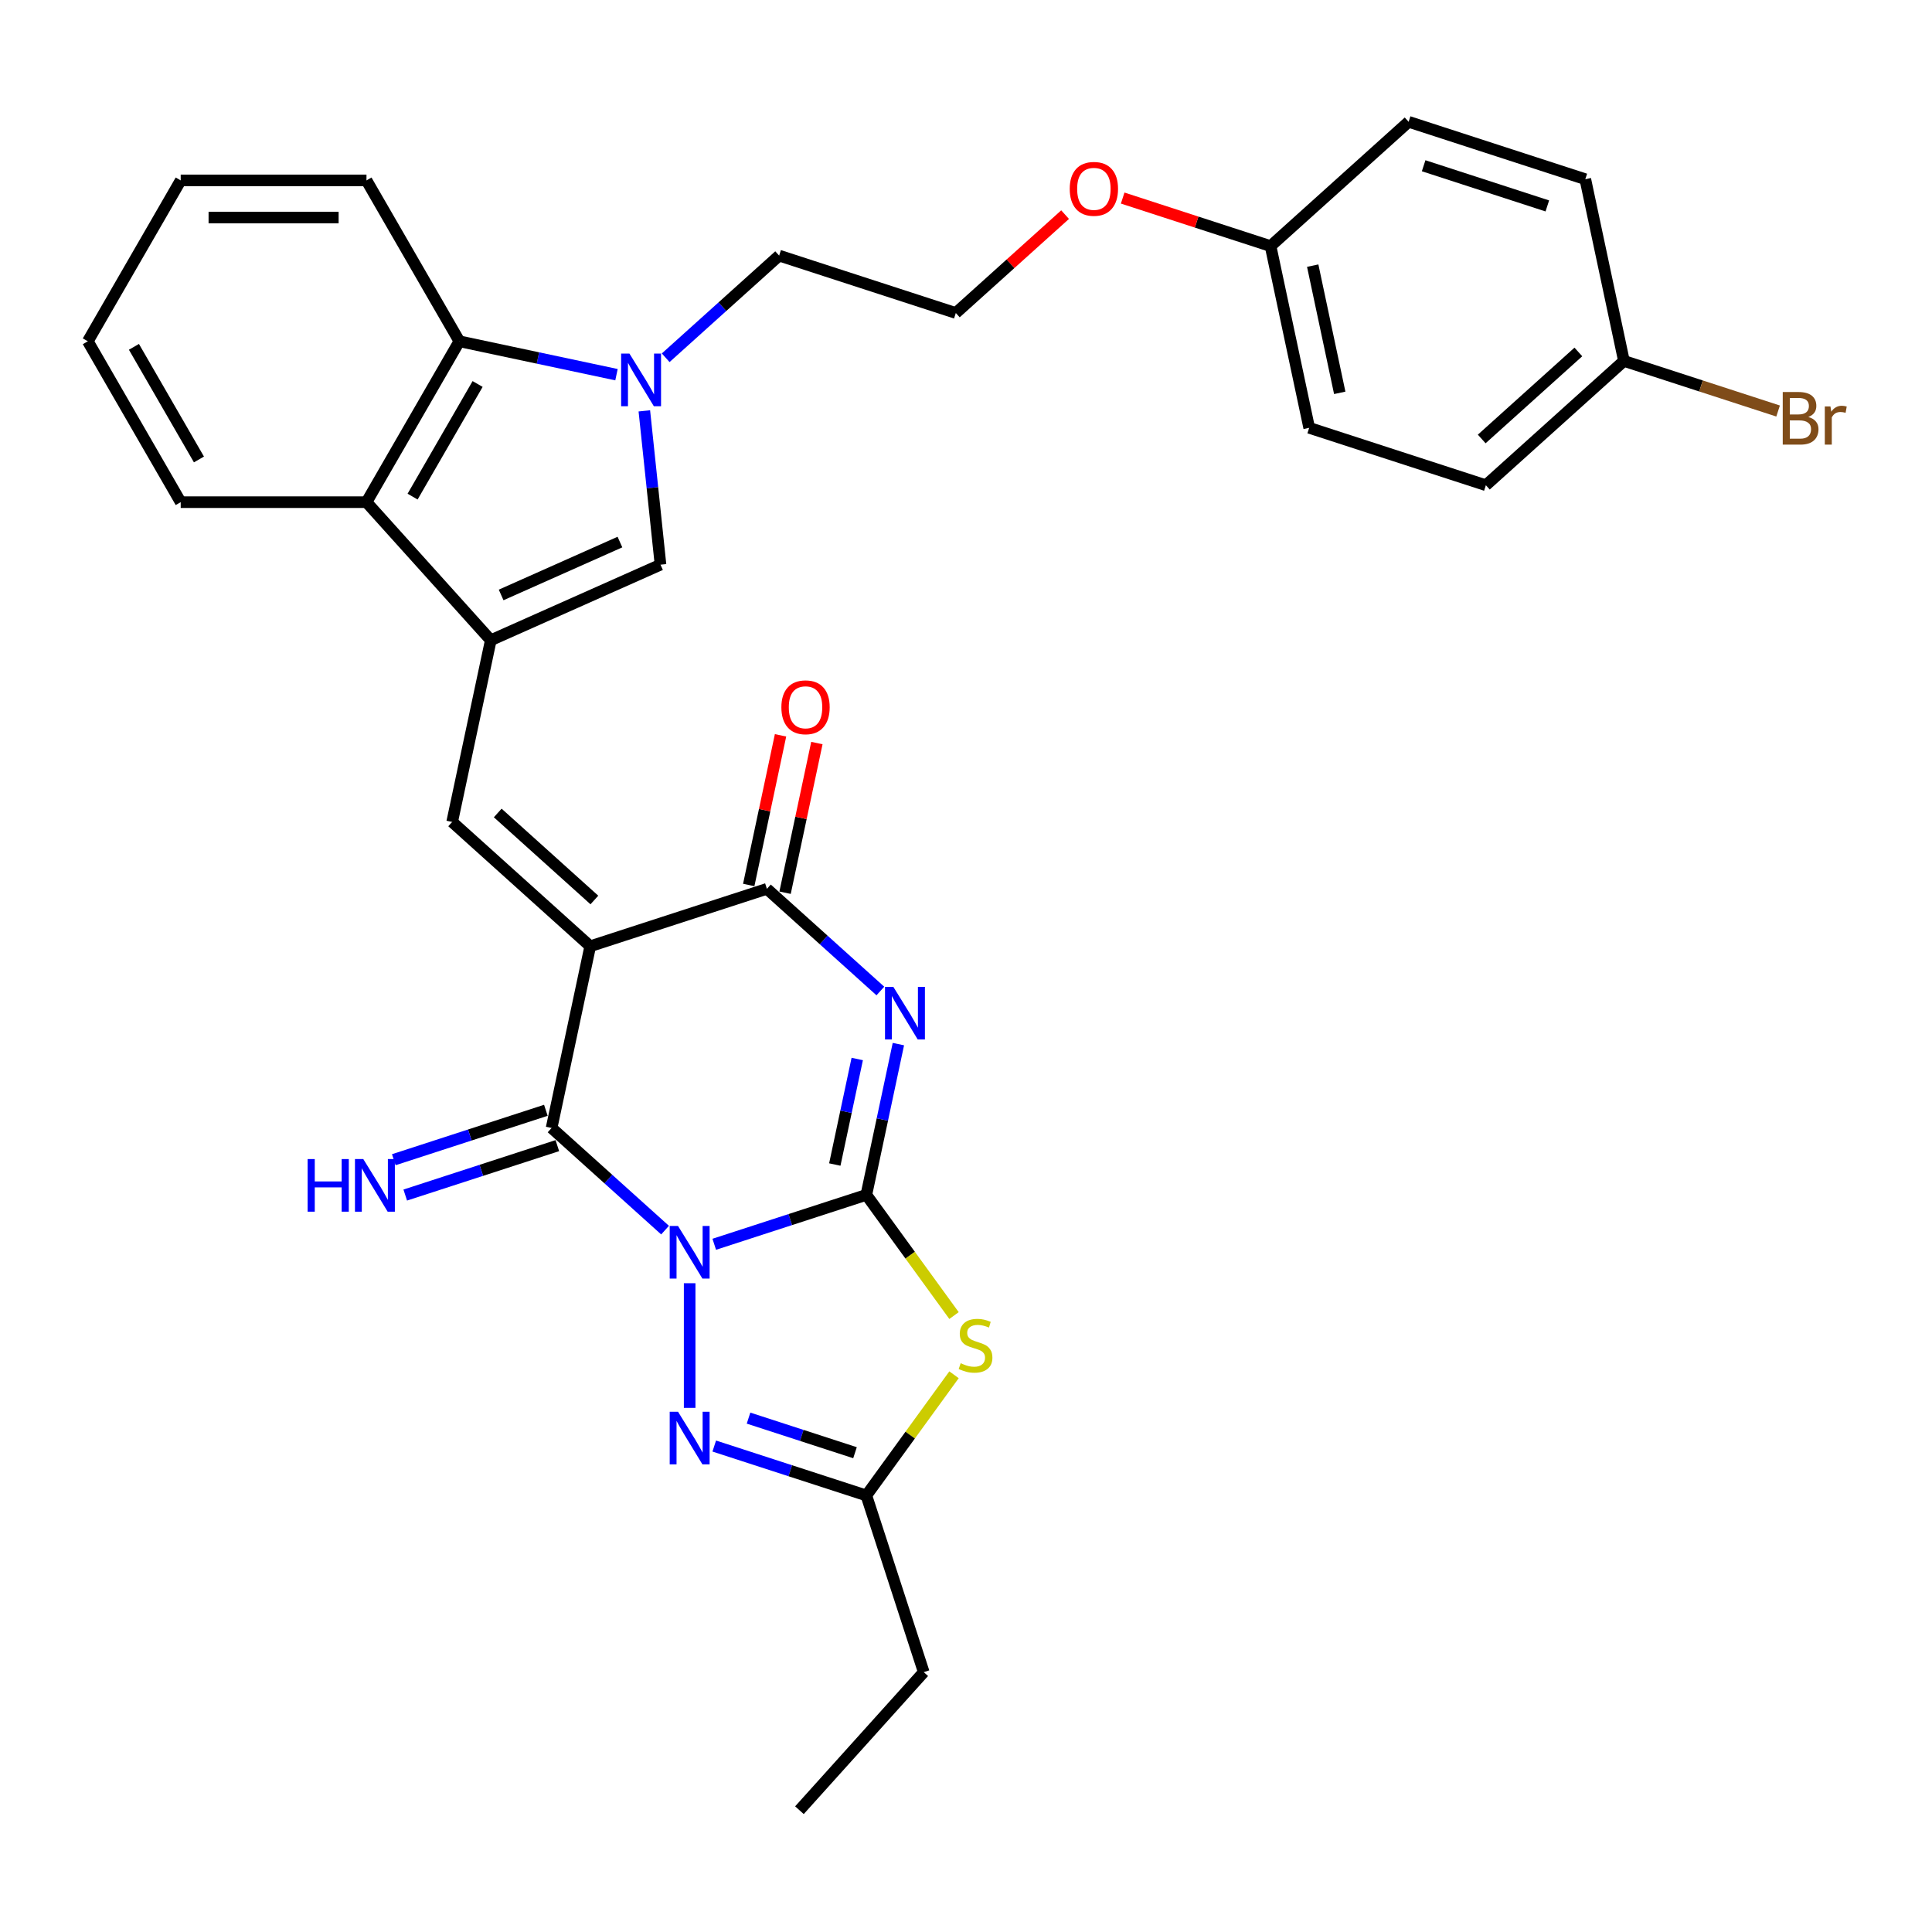 <?xml version='1.0' encoding='iso-8859-1'?>
<svg version='1.1' baseProfile='full'
              xmlns='http://www.w3.org/2000/svg'
                      xmlns:rdkit='http://www.rdkit.org/xml'
                      xmlns:xlink='http://www.w3.org/1999/xlink'
                  xml:space='preserve'
width='1000px' height='1000px' viewBox='0 0 1000 1000'>
<!-- END OF HEADER -->
<rect style='opacity:1.0;fill:#FFFFFF;stroke:none' width='1000' height='1000' x='0' y='0'> </rect>
<path class='bond-0' d='M 369.696,644.039 L 409.056,631.25' style='fill:none;fill-rule:evenodd;stroke:#0000FF;stroke-width:6px;stroke-linecap:butt;stroke-linejoin:miter;stroke-opacity:1' />
<path class='bond-0' d='M 409.056,631.25 L 448.415,618.462' style='fill:none;fill-rule:evenodd;stroke:#000000;stroke-width:6px;stroke-linecap:butt;stroke-linejoin:miter;stroke-opacity:1' />
<path class='bond-3' d='M 344.233,636.713 L 314.87,610.273' style='fill:none;fill-rule:evenodd;stroke:#0000FF;stroke-width:6px;stroke-linecap:butt;stroke-linejoin:miter;stroke-opacity:1' />
<path class='bond-3' d='M 314.87,610.273 L 285.506,583.834' style='fill:none;fill-rule:evenodd;stroke:#000000;stroke-width:6px;stroke-linecap:butt;stroke-linejoin:miter;stroke-opacity:1' />
<path class='bond-7' d='M 356.965,664.196 L 356.965,728.714' style='fill:none;fill-rule:evenodd;stroke:#0000FF;stroke-width:6px;stroke-linecap:butt;stroke-linejoin:miter;stroke-opacity:1' />
<path class='bond-2' d='M 448.415,618.462 L 456.709,579.444' style='fill:none;fill-rule:evenodd;stroke:#000000;stroke-width:6px;stroke-linecap:butt;stroke-linejoin:miter;stroke-opacity:1' />
<path class='bond-2' d='M 456.709,579.444 L 465.002,540.426' style='fill:none;fill-rule:evenodd;stroke:#0000FF;stroke-width:6px;stroke-linecap:butt;stroke-linejoin:miter;stroke-opacity:1' />
<path class='bond-2' d='M 432.092,602.758 L 437.898,575.445' style='fill:none;fill-rule:evenodd;stroke:#000000;stroke-width:6px;stroke-linecap:butt;stroke-linejoin:miter;stroke-opacity:1' />
<path class='bond-2' d='M 437.898,575.445 L 443.703,548.133' style='fill:none;fill-rule:evenodd;stroke:#0000FF;stroke-width:6px;stroke-linecap:butt;stroke-linejoin:miter;stroke-opacity:1' />
<path class='bond-5' d='M 448.415,618.462 L 471.108,649.695' style='fill:none;fill-rule:evenodd;stroke:#000000;stroke-width:6px;stroke-linecap:butt;stroke-linejoin:miter;stroke-opacity:1' />
<path class='bond-5' d='M 471.108,649.695 L 493.8,680.928' style='fill:none;fill-rule:evenodd;stroke:#CCCC00;stroke-width:6px;stroke-linecap:butt;stroke-linejoin:miter;stroke-opacity:1' />
<path class='bond-1' d='M 305.498,489.778 L 285.506,583.834' style='fill:none;fill-rule:evenodd;stroke:#000000;stroke-width:6px;stroke-linecap:butt;stroke-linejoin:miter;stroke-opacity:1' />
<path class='bond-4' d='M 305.498,489.778 L 396.949,460.064' style='fill:none;fill-rule:evenodd;stroke:#000000;stroke-width:6px;stroke-linecap:butt;stroke-linejoin:miter;stroke-opacity:1' />
<path class='bond-8' d='M 305.498,489.778 L 234.04,425.437' style='fill:none;fill-rule:evenodd;stroke:#000000;stroke-width:6px;stroke-linecap:butt;stroke-linejoin:miter;stroke-opacity:1' />
<path class='bond-8' d='M 307.648,465.835 L 257.627,420.796' style='fill:none;fill-rule:evenodd;stroke:#000000;stroke-width:6px;stroke-linecap:butt;stroke-linejoin:miter;stroke-opacity:1' />
<path class='bond-33' d='M 455.676,512.943 L 426.313,486.503' style='fill:none;fill-rule:evenodd;stroke:#0000FF;stroke-width:6px;stroke-linecap:butt;stroke-linejoin:miter;stroke-opacity:1' />
<path class='bond-33' d='M 426.313,486.503 L 396.949,460.064' style='fill:none;fill-rule:evenodd;stroke:#000000;stroke-width:6px;stroke-linecap:butt;stroke-linejoin:miter;stroke-opacity:1' />
<path class='bond-14' d='M 282.535,574.689 L 243.175,587.478' style='fill:none;fill-rule:evenodd;stroke:#000000;stroke-width:6px;stroke-linecap:butt;stroke-linejoin:miter;stroke-opacity:1' />
<path class='bond-14' d='M 243.175,587.478 L 203.815,600.267' style='fill:none;fill-rule:evenodd;stroke:#0000FF;stroke-width:6px;stroke-linecap:butt;stroke-linejoin:miter;stroke-opacity:1' />
<path class='bond-14' d='M 288.477,592.979 L 249.118,605.768' style='fill:none;fill-rule:evenodd;stroke:#000000;stroke-width:6px;stroke-linecap:butt;stroke-linejoin:miter;stroke-opacity:1' />
<path class='bond-14' d='M 249.118,605.768 L 209.758,618.557' style='fill:none;fill-rule:evenodd;stroke:#0000FF;stroke-width:6px;stroke-linecap:butt;stroke-linejoin:miter;stroke-opacity:1' />
<path class='bond-15' d='M 406.354,462.063 L 414.587,423.334' style='fill:none;fill-rule:evenodd;stroke:#000000;stroke-width:6px;stroke-linecap:butt;stroke-linejoin:miter;stroke-opacity:1' />
<path class='bond-15' d='M 414.587,423.334 L 422.819,384.604' style='fill:none;fill-rule:evenodd;stroke:#FF0000;stroke-width:6px;stroke-linecap:butt;stroke-linejoin:miter;stroke-opacity:1' />
<path class='bond-15' d='M 387.543,458.065 L 395.776,419.336' style='fill:none;fill-rule:evenodd;stroke:#000000;stroke-width:6px;stroke-linecap:butt;stroke-linejoin:miter;stroke-opacity:1' />
<path class='bond-15' d='M 395.776,419.336 L 404.008,380.606' style='fill:none;fill-rule:evenodd;stroke:#FF0000;stroke-width:6px;stroke-linecap:butt;stroke-linejoin:miter;stroke-opacity:1' />
<path class='bond-32' d='M 493.8,711.58 L 471.108,742.814' style='fill:none;fill-rule:evenodd;stroke:#CCCC00;stroke-width:6px;stroke-linecap:butt;stroke-linejoin:miter;stroke-opacity:1' />
<path class='bond-32' d='M 471.108,742.814 L 448.415,774.047' style='fill:none;fill-rule:evenodd;stroke:#000000;stroke-width:6px;stroke-linecap:butt;stroke-linejoin:miter;stroke-opacity:1' />
<path class='bond-6' d='M 254.032,331.381 L 234.04,425.437' style='fill:none;fill-rule:evenodd;stroke:#000000;stroke-width:6px;stroke-linecap:butt;stroke-linejoin:miter;stroke-opacity:1' />
<path class='bond-10' d='M 254.032,331.381 L 341.876,292.27' style='fill:none;fill-rule:evenodd;stroke:#000000;stroke-width:6px;stroke-linecap:butt;stroke-linejoin:miter;stroke-opacity:1' />
<path class='bond-10' d='M 259.386,307.946 L 320.877,280.568' style='fill:none;fill-rule:evenodd;stroke:#000000;stroke-width:6px;stroke-linecap:butt;stroke-linejoin:miter;stroke-opacity:1' />
<path class='bond-12' d='M 254.032,331.381 L 189.69,259.922' style='fill:none;fill-rule:evenodd;stroke:#000000;stroke-width:6px;stroke-linecap:butt;stroke-linejoin:miter;stroke-opacity:1' />
<path class='bond-11' d='M 369.696,748.469 L 409.056,761.258' style='fill:none;fill-rule:evenodd;stroke:#0000FF;stroke-width:6px;stroke-linecap:butt;stroke-linejoin:miter;stroke-opacity:1' />
<path class='bond-11' d='M 409.056,761.258 L 448.415,774.047' style='fill:none;fill-rule:evenodd;stroke:#000000;stroke-width:6px;stroke-linecap:butt;stroke-linejoin:miter;stroke-opacity:1' />
<path class='bond-11' d='M 387.446,734.016 L 414.998,742.968' style='fill:none;fill-rule:evenodd;stroke:#0000FF;stroke-width:6px;stroke-linecap:butt;stroke-linejoin:miter;stroke-opacity:1' />
<path class='bond-11' d='M 414.998,742.968 L 442.55,751.92' style='fill:none;fill-rule:evenodd;stroke:#000000;stroke-width:6px;stroke-linecap:butt;stroke-linejoin:miter;stroke-opacity:1' />
<path class='bond-9' d='M 333.508,212.66 L 337.692,252.465' style='fill:none;fill-rule:evenodd;stroke:#0000FF;stroke-width:6px;stroke-linecap:butt;stroke-linejoin:miter;stroke-opacity:1' />
<path class='bond-9' d='M 337.692,252.465 L 341.876,292.27' style='fill:none;fill-rule:evenodd;stroke:#000000;stroke-width:6px;stroke-linecap:butt;stroke-linejoin:miter;stroke-opacity:1' />
<path class='bond-16' d='M 344.556,185.177 L 373.919,158.738' style='fill:none;fill-rule:evenodd;stroke:#0000FF;stroke-width:6px;stroke-linecap:butt;stroke-linejoin:miter;stroke-opacity:1' />
<path class='bond-16' d='M 373.919,158.738 L 403.283,132.299' style='fill:none;fill-rule:evenodd;stroke:#000000;stroke-width:6px;stroke-linecap:butt;stroke-linejoin:miter;stroke-opacity:1' />
<path class='bond-34' d='M 319.093,193.934 L 278.431,185.291' style='fill:none;fill-rule:evenodd;stroke:#0000FF;stroke-width:6px;stroke-linecap:butt;stroke-linejoin:miter;stroke-opacity:1' />
<path class='bond-34' d='M 278.431,185.291 L 237.769,176.648' style='fill:none;fill-rule:evenodd;stroke:#000000;stroke-width:6px;stroke-linecap:butt;stroke-linejoin:miter;stroke-opacity:1' />
<path class='bond-25' d='M 448.415,774.047 L 478.129,865.498' style='fill:none;fill-rule:evenodd;stroke:#000000;stroke-width:6px;stroke-linecap:butt;stroke-linejoin:miter;stroke-opacity:1' />
<path class='bond-13' d='M 189.69,259.922 L 237.769,176.648' style='fill:none;fill-rule:evenodd;stroke:#000000;stroke-width:6px;stroke-linecap:butt;stroke-linejoin:miter;stroke-opacity:1' />
<path class='bond-13' d='M 213.557,257.047 L 247.212,198.755' style='fill:none;fill-rule:evenodd;stroke:#000000;stroke-width:6px;stroke-linecap:butt;stroke-linejoin:miter;stroke-opacity:1' />
<path class='bond-28' d='M 189.69,259.922 L 93.533,259.922' style='fill:none;fill-rule:evenodd;stroke:#000000;stroke-width:6px;stroke-linecap:butt;stroke-linejoin:miter;stroke-opacity:1' />
<path class='bond-27' d='M 237.769,176.648 L 189.69,93.374' style='fill:none;fill-rule:evenodd;stroke:#000000;stroke-width:6px;stroke-linecap:butt;stroke-linejoin:miter;stroke-opacity:1' />
<path class='bond-26' d='M 403.283,132.299 L 494.734,162.013' style='fill:none;fill-rule:evenodd;stroke:#000000;stroke-width:6px;stroke-linecap:butt;stroke-linejoin:miter;stroke-opacity:1' />
<path class='bond-17' d='M 840.545,186.814 L 769.086,251.155' style='fill:none;fill-rule:evenodd;stroke:#000000;stroke-width:6px;stroke-linecap:butt;stroke-linejoin:miter;stroke-opacity:1' />
<path class='bond-17' d='M 816.957,182.173 L 766.936,227.212' style='fill:none;fill-rule:evenodd;stroke:#000000;stroke-width:6px;stroke-linecap:butt;stroke-linejoin:miter;stroke-opacity:1' />
<path class='bond-19' d='M 840.545,186.814 L 880.443,199.777' style='fill:none;fill-rule:evenodd;stroke:#000000;stroke-width:6px;stroke-linecap:butt;stroke-linejoin:miter;stroke-opacity:1' />
<path class='bond-19' d='M 880.443,199.777 L 920.341,212.741' style='fill:none;fill-rule:evenodd;stroke:#7F4C19;stroke-width:6px;stroke-linecap:butt;stroke-linejoin:miter;stroke-opacity:1' />
<path class='bond-36' d='M 840.545,186.814 L 820.552,92.758' style='fill:none;fill-rule:evenodd;stroke:#000000;stroke-width:6px;stroke-linecap:butt;stroke-linejoin:miter;stroke-opacity:1' />
<path class='bond-18' d='M 657.643,127.385 L 619.37,114.95' style='fill:none;fill-rule:evenodd;stroke:#000000;stroke-width:6px;stroke-linecap:butt;stroke-linejoin:miter;stroke-opacity:1' />
<path class='bond-18' d='M 619.37,114.95 L 581.097,102.514' style='fill:none;fill-rule:evenodd;stroke:#FF0000;stroke-width:6px;stroke-linecap:butt;stroke-linejoin:miter;stroke-opacity:1' />
<path class='bond-22' d='M 657.643,127.385 L 729.102,63.044' style='fill:none;fill-rule:evenodd;stroke:#000000;stroke-width:6px;stroke-linecap:butt;stroke-linejoin:miter;stroke-opacity:1' />
<path class='bond-23' d='M 657.643,127.385 L 677.635,221.441' style='fill:none;fill-rule:evenodd;stroke:#000000;stroke-width:6px;stroke-linecap:butt;stroke-linejoin:miter;stroke-opacity:1' />
<path class='bond-23' d='M 679.453,137.495 L 693.448,203.334' style='fill:none;fill-rule:evenodd;stroke:#000000;stroke-width:6px;stroke-linecap:butt;stroke-linejoin:miter;stroke-opacity:1' />
<path class='bond-20' d='M 820.552,92.758 L 729.102,63.044' style='fill:none;fill-rule:evenodd;stroke:#000000;stroke-width:6px;stroke-linecap:butt;stroke-linejoin:miter;stroke-opacity:1' />
<path class='bond-20' d='M 800.892,106.591 L 736.876,85.791' style='fill:none;fill-rule:evenodd;stroke:#000000;stroke-width:6px;stroke-linecap:butt;stroke-linejoin:miter;stroke-opacity:1' />
<path class='bond-21' d='M 769.086,251.155 L 677.635,221.441' style='fill:none;fill-rule:evenodd;stroke:#000000;stroke-width:6px;stroke-linecap:butt;stroke-linejoin:miter;stroke-opacity:1' />
<path class='bond-24' d='M 551.288,111.091 L 523.011,136.552' style='fill:none;fill-rule:evenodd;stroke:#FF0000;stroke-width:6px;stroke-linecap:butt;stroke-linejoin:miter;stroke-opacity:1' />
<path class='bond-24' d='M 523.011,136.552 L 494.734,162.013' style='fill:none;fill-rule:evenodd;stroke:#000000;stroke-width:6px;stroke-linecap:butt;stroke-linejoin:miter;stroke-opacity:1' />
<path class='bond-29' d='M 478.129,865.498 L 413.788,936.956' style='fill:none;fill-rule:evenodd;stroke:#000000;stroke-width:6px;stroke-linecap:butt;stroke-linejoin:miter;stroke-opacity:1' />
<path class='bond-35' d='M 189.69,93.374 L 93.533,93.374' style='fill:none;fill-rule:evenodd;stroke:#000000;stroke-width:6px;stroke-linecap:butt;stroke-linejoin:miter;stroke-opacity:1' />
<path class='bond-35' d='M 175.267,112.605 L 107.957,112.605' style='fill:none;fill-rule:evenodd;stroke:#000000;stroke-width:6px;stroke-linecap:butt;stroke-linejoin:miter;stroke-opacity:1' />
<path class='bond-31' d='M 93.533,259.922 L 45.455,176.648' style='fill:none;fill-rule:evenodd;stroke:#000000;stroke-width:6px;stroke-linecap:butt;stroke-linejoin:miter;stroke-opacity:1' />
<path class='bond-31' d='M 102.976,237.816 L 69.321,179.523' style='fill:none;fill-rule:evenodd;stroke:#000000;stroke-width:6px;stroke-linecap:butt;stroke-linejoin:miter;stroke-opacity:1' />
<path class='bond-30' d='M 93.533,93.374 L 45.455,176.648' style='fill:none;fill-rule:evenodd;stroke:#000000;stroke-width:6px;stroke-linecap:butt;stroke-linejoin:miter;stroke-opacity:1' />
<path  class='atom-0' d='M 350.945 634.56
L 359.868 648.984
Q 360.753 650.407, 362.176 652.984
Q 363.599 655.561, 363.676 655.714
L 363.676 634.56
L 367.292 634.56
L 367.292 661.792
L 363.561 661.792
L 353.984 646.022
Q 352.868 644.176, 351.676 642.06
Q 350.522 639.945, 350.176 639.291
L 350.176 661.792
L 346.637 661.792
L 346.637 634.56
L 350.945 634.56
' fill='#0000FF'/>
<path  class='atom-3' d='M 462.388 510.79
L 471.311 525.214
Q 472.196 526.637, 473.619 529.214
Q 475.042 531.791, 475.119 531.945
L 475.119 510.79
L 478.735 510.79
L 478.735 538.022
L 475.004 538.022
L 465.427 522.252
Q 464.311 520.406, 463.119 518.29
Q 461.965 516.175, 461.619 515.521
L 461.619 538.022
L 458.08 538.022
L 458.08 510.79
L 462.388 510.79
' fill='#0000FF'/>
<path  class='atom-6' d='M 497.242 705.601
Q 497.55 705.716, 498.819 706.255
Q 500.089 706.793, 501.473 707.139
Q 502.896 707.447, 504.281 707.447
Q 506.858 707.447, 508.358 706.216
Q 509.858 704.947, 509.858 702.755
Q 509.858 701.254, 509.089 700.331
Q 508.358 699.408, 507.204 698.908
Q 506.05 698.408, 504.127 697.831
Q 501.704 697.1, 500.243 696.408
Q 498.819 695.716, 497.781 694.254
Q 496.781 692.793, 496.781 690.331
Q 496.781 686.908, 499.089 684.792
Q 501.435 682.677, 506.05 682.677
Q 509.204 682.677, 512.781 684.177
L 511.897 687.139
Q 508.627 685.792, 506.166 685.792
Q 503.512 685.792, 502.05 686.908
Q 500.589 687.985, 500.627 689.869
Q 500.627 691.331, 501.358 692.216
Q 502.127 693.1, 503.204 693.6
Q 504.32 694.1, 506.166 694.677
Q 508.627 695.447, 510.089 696.216
Q 511.551 696.985, 512.589 698.562
Q 513.666 700.101, 513.666 702.755
Q 513.666 706.524, 511.128 708.562
Q 508.627 710.562, 504.435 710.562
Q 502.012 710.562, 500.166 710.024
Q 498.358 709.524, 496.204 708.639
L 497.242 705.601
' fill='#CCCC00'/>
<path  class='atom-8' d='M 350.945 730.717
L 359.868 745.141
Q 360.753 746.564, 362.176 749.141
Q 363.599 751.718, 363.676 751.872
L 363.676 730.717
L 367.292 730.717
L 367.292 757.949
L 363.561 757.949
L 353.984 742.179
Q 352.868 740.333, 351.676 738.217
Q 350.522 736.102, 350.176 735.448
L 350.176 757.949
L 346.637 757.949
L 346.637 730.717
L 350.945 730.717
' fill='#0000FF'/>
<path  class='atom-10' d='M 325.805 183.024
L 334.728 197.448
Q 335.613 198.871, 337.036 201.448
Q 338.459 204.025, 338.536 204.179
L 338.536 183.024
L 342.152 183.024
L 342.152 210.256
L 338.421 210.256
L 328.843 194.486
Q 327.728 192.64, 326.536 190.525
Q 325.382 188.409, 325.036 187.755
L 325.036 210.256
L 321.497 210.256
L 321.497 183.024
L 325.805 183.024
' fill='#0000FF'/>
<path  class='atom-15' d='M 159.227 599.932
L 162.92 599.932
L 162.92 611.51
L 176.843 611.51
L 176.843 599.932
L 180.536 599.932
L 180.536 627.164
L 176.843 627.164
L 176.843 614.587
L 162.92 614.587
L 162.92 627.164
L 159.227 627.164
L 159.227 599.932
' fill='#0000FF'/>
<path  class='atom-15' d='M 188.036 599.932
L 196.959 614.356
Q 197.844 615.779, 199.267 618.356
Q 200.69 620.933, 200.767 621.087
L 200.767 599.932
L 204.382 599.932
L 204.382 627.164
L 200.652 627.164
L 191.074 611.394
Q 189.959 609.548, 188.767 607.433
Q 187.613 605.317, 187.266 604.663
L 187.266 627.164
L 183.728 627.164
L 183.728 599.932
L 188.036 599.932
' fill='#0000FF'/>
<path  class='atom-16' d='M 404.441 366.085
Q 404.441 359.547, 407.672 355.893
Q 410.902 352.239, 416.941 352.239
Q 422.98 352.239, 426.211 355.893
Q 429.441 359.547, 429.441 366.085
Q 429.441 372.701, 426.172 376.47
Q 422.903 380.201, 416.941 380.201
Q 410.941 380.201, 407.672 376.47
Q 404.441 372.739, 404.441 366.085
M 416.941 377.124
Q 421.095 377.124, 423.326 374.355
Q 425.595 371.547, 425.595 366.085
Q 425.595 360.739, 423.326 358.047
Q 421.095 355.316, 416.941 355.316
Q 412.787 355.316, 410.518 358.008
Q 408.287 360.701, 408.287 366.085
Q 408.287 371.586, 410.518 374.355
Q 412.787 377.124, 416.941 377.124
' fill='#FF0000'/>
<path  class='atom-20' d='M 935.976 215.835
Q 938.592 216.566, 939.899 218.182
Q 941.246 219.759, 941.246 222.105
Q 941.246 225.874, 938.823 228.028
Q 936.438 230.144, 931.899 230.144
L 922.745 230.144
L 922.745 202.912
L 930.784 202.912
Q 935.438 202.912, 937.784 204.797
Q 940.13 206.681, 940.13 210.143
Q 940.13 214.258, 935.976 215.835
M 926.399 205.989
L 926.399 214.528
L 930.784 214.528
Q 933.476 214.528, 934.861 213.451
Q 936.284 212.335, 936.284 210.143
Q 936.284 205.989, 930.784 205.989
L 926.399 205.989
M 931.899 227.067
Q 934.553 227.067, 935.976 225.797
Q 937.399 224.528, 937.399 222.105
Q 937.399 219.874, 935.822 218.759
Q 934.284 217.605, 931.322 217.605
L 926.399 217.605
L 926.399 227.067
L 931.899 227.067
' fill='#7F4C19'/>
<path  class='atom-20' d='M 947.438 210.374
L 947.861 213.105
Q 949.938 210.028, 953.323 210.028
Q 954.4 210.028, 955.862 210.412
L 955.285 213.643
Q 953.631 213.258, 952.708 213.258
Q 951.092 213.258, 950.015 213.912
Q 948.977 214.528, 948.131 216.028
L 948.131 230.144
L 944.515 230.144
L 944.515 210.374
L 947.438 210.374
' fill='#7F4C19'/>
<path  class='atom-25' d='M 553.692 97.748
Q 553.692 91.209, 556.923 87.555
Q 560.154 83.901, 566.192 83.901
Q 572.231 83.901, 575.462 87.555
Q 578.693 91.209, 578.693 97.748
Q 578.693 104.364, 575.423 108.133
Q 572.154 111.864, 566.192 111.864
Q 560.192 111.864, 556.923 108.133
Q 553.692 104.402, 553.692 97.748
M 566.192 108.787
Q 570.346 108.787, 572.577 106.018
Q 574.846 103.21, 574.846 97.748
Q 574.846 92.402, 572.577 89.709
Q 570.346 86.978, 566.192 86.978
Q 562.038 86.978, 559.769 89.671
Q 557.538 92.363, 557.538 97.748
Q 557.538 103.248, 559.769 106.018
Q 562.038 108.787, 566.192 108.787
' fill='#FF0000'/>
</svg>
